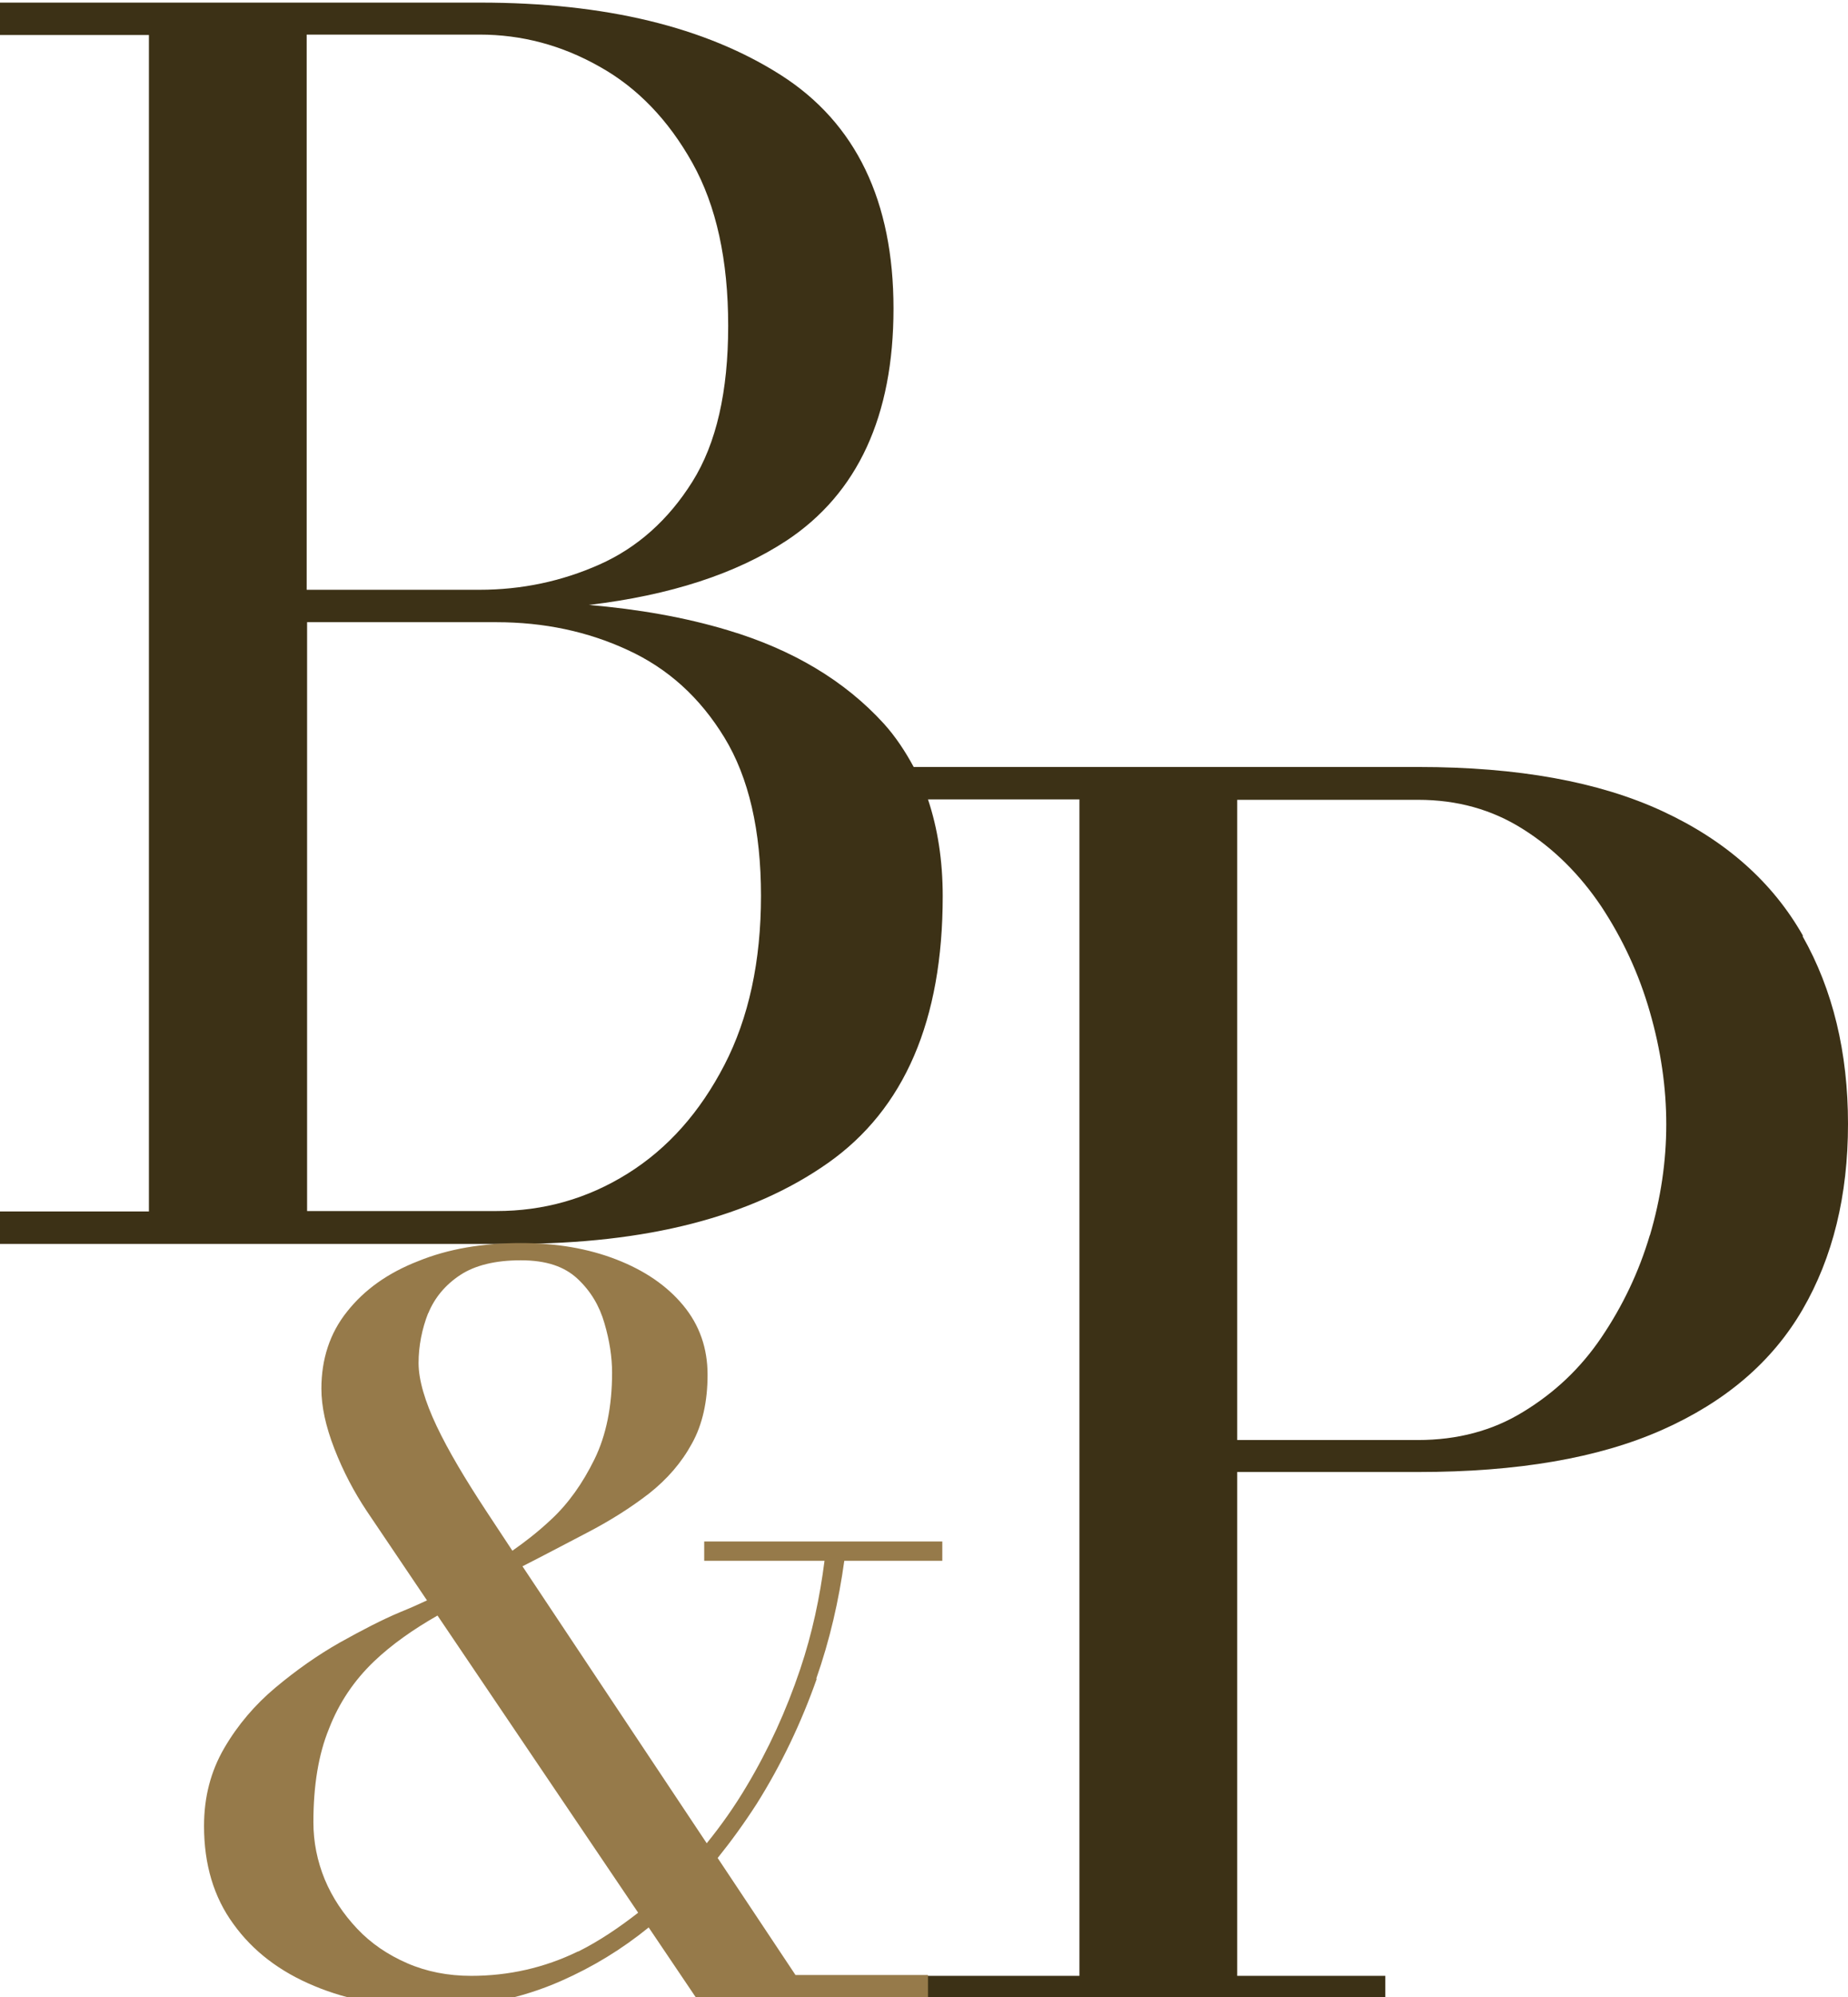 <svg xmlns="http://www.w3.org/2000/svg" width="362" height="391" viewBox="0 0 362 391" fill="none"><path d="M353.183 183.2C347.25 172.735 338.103 164.577 325.66 158.808C313.217 153.04 297.313 150.156 277.866 150.156H178.981C177.333 147.107 175.438 144.223 173.13 141.668C165.467 133.263 155.249 127.165 142.559 123.375C134.071 120.82 124.924 119.255 115.365 118.431C131.269 116.535 144.207 112.333 154.095 105.823C168.021 96.594 175.026 81.431 175.026 60.418C175.026 39.405 167.692 24.078 152.941 14.684C138.191 5.29 118.579 0.511 94.105 0.511H0V6.856H29.171V237.175H0V243.52H100.615C126.655 243.52 147.173 238.246 162.171 227.698C177.168 217.15 184.667 199.763 184.667 175.454C184.667 168.45 183.678 162.187 181.783 156.501H211.448V386.82H181.7V391.187H271.356V386.82H242.35V288.182H277.783C297.231 288.182 313.134 285.463 325.577 279.942C338.02 274.421 347.167 266.593 353.1 256.375C359.033 246.157 362 234.043 362 220.035C362 206.026 359.033 193.748 353.1 183.282L353.183 183.2ZM60.072 6.773H93.94C102.181 6.773 110.009 8.834 117.425 13.036C124.842 17.156 130.94 23.501 135.637 31.907C140.334 40.312 142.641 50.942 142.641 63.797C142.641 76.652 140.334 86.787 135.637 94.286C130.94 101.785 124.842 107.224 117.425 110.52C110.009 113.816 102.181 115.464 93.94 115.464H60.072V6.773ZM141.899 208.498C137.12 217.727 130.857 224.814 122.947 229.758C115.036 234.702 106.466 237.092 97.237 237.092H60.155V121.809H97.237C106.548 121.809 115.118 123.622 122.947 127.248C130.857 130.874 137.12 136.559 141.899 144.388C146.679 152.216 149.069 162.599 149.069 175.372C149.069 188.144 146.679 199.269 141.899 208.498ZM323.188 241.789C321.045 249.041 317.832 255.715 313.711 261.813C309.591 267.911 304.482 272.691 298.384 276.399C292.369 280.107 285.447 281.92 277.783 281.92H242.35V156.584H277.783C285.447 156.584 292.286 158.479 298.384 162.352C304.4 166.142 309.509 171.251 313.711 177.514C317.832 183.777 321.045 190.616 323.188 198.115C325.33 205.531 326.402 212.865 326.402 220.117C326.402 227.368 325.33 234.62 323.188 241.872V241.789Z" fill="#3C3116"></path><path d="M159.864 328.725C162.584 320.979 164.314 313.315 165.385 305.569H184.585V301.779H137.945V305.569H161.512C160.606 312.656 159.123 319.743 156.733 326.83C154.014 334.905 150.553 342.486 146.268 349.656C143.878 353.693 141.241 357.402 138.439 360.862L102.346 306.641C106.714 304.416 110.916 302.191 114.872 300.131C119.486 297.741 123.524 295.187 127.15 292.385C130.693 289.583 133.495 286.369 135.555 282.579C137.615 278.871 138.604 274.338 138.604 269.147C138.604 263.956 137.038 259.423 133.825 255.55C130.611 251.677 126.244 248.711 120.722 246.568C115.201 244.426 108.939 243.355 102.017 243.355C94.518 243.355 87.761 244.508 81.91 246.898C75.977 249.205 71.363 252.501 67.984 256.786C64.606 260.989 62.957 266.098 62.957 271.866C62.957 275.327 63.781 279.2 65.512 283.65C67.242 288.1 69.385 292.138 71.857 295.846L83.641 313.315C82.24 313.975 80.592 314.716 78.367 315.623C74.824 317.106 70.868 319.166 66.583 321.556C62.216 324.028 58.013 326.995 53.975 330.373C49.938 333.752 46.559 337.707 43.922 342.239C41.285 346.771 39.967 351.798 39.967 357.484C39.967 364.983 41.862 371.41 45.735 376.684C49.526 381.958 54.799 385.996 61.556 388.797C68.231 391.599 75.895 393 84.547 393C93.612 393 102.099 391.269 109.928 387.809C116.108 385.089 121.794 381.628 127.068 377.343L136.297 391.022H181.784V386.655H155.827L140.582 363.747C143.301 360.368 145.856 356.825 148.245 353.117C153.107 345.371 156.98 337.213 160.029 328.56L159.864 328.725ZM83.888 257.116C85.124 254.067 87.266 251.513 90.151 249.617C93.035 247.722 96.99 246.733 102.017 246.733C107.043 246.733 110.587 247.969 113.141 250.359C115.696 252.749 117.426 255.633 118.415 259.094C119.404 262.472 119.898 265.686 119.898 268.735C119.898 275.327 118.745 281.013 116.437 285.71C114.13 290.407 111.328 294.363 107.95 297.494C105.313 299.966 102.841 301.861 100.369 303.592L95.26 295.846C91.139 289.583 87.843 284.062 85.536 279.2C83.229 274.338 81.993 270.136 81.993 266.84C81.993 263.544 82.652 260.165 83.888 257.034V257.116ZM113.224 382.04C106.631 385.254 99.627 386.82 92.293 386.82C87.761 386.82 83.558 385.996 79.768 384.348C75.977 382.699 72.681 380.475 69.962 377.59C67.242 374.706 65.1 371.493 63.617 367.949C62.133 364.323 61.392 360.615 61.392 356.742C61.392 349.573 62.381 343.475 64.441 338.449C66.418 333.34 69.385 328.972 73.258 325.264C76.719 321.968 80.921 319.001 85.701 316.282L125.007 374.459C121.299 377.343 117.426 379.98 113.306 382.04H113.224Z" fill="#967A4A"></path></svg>